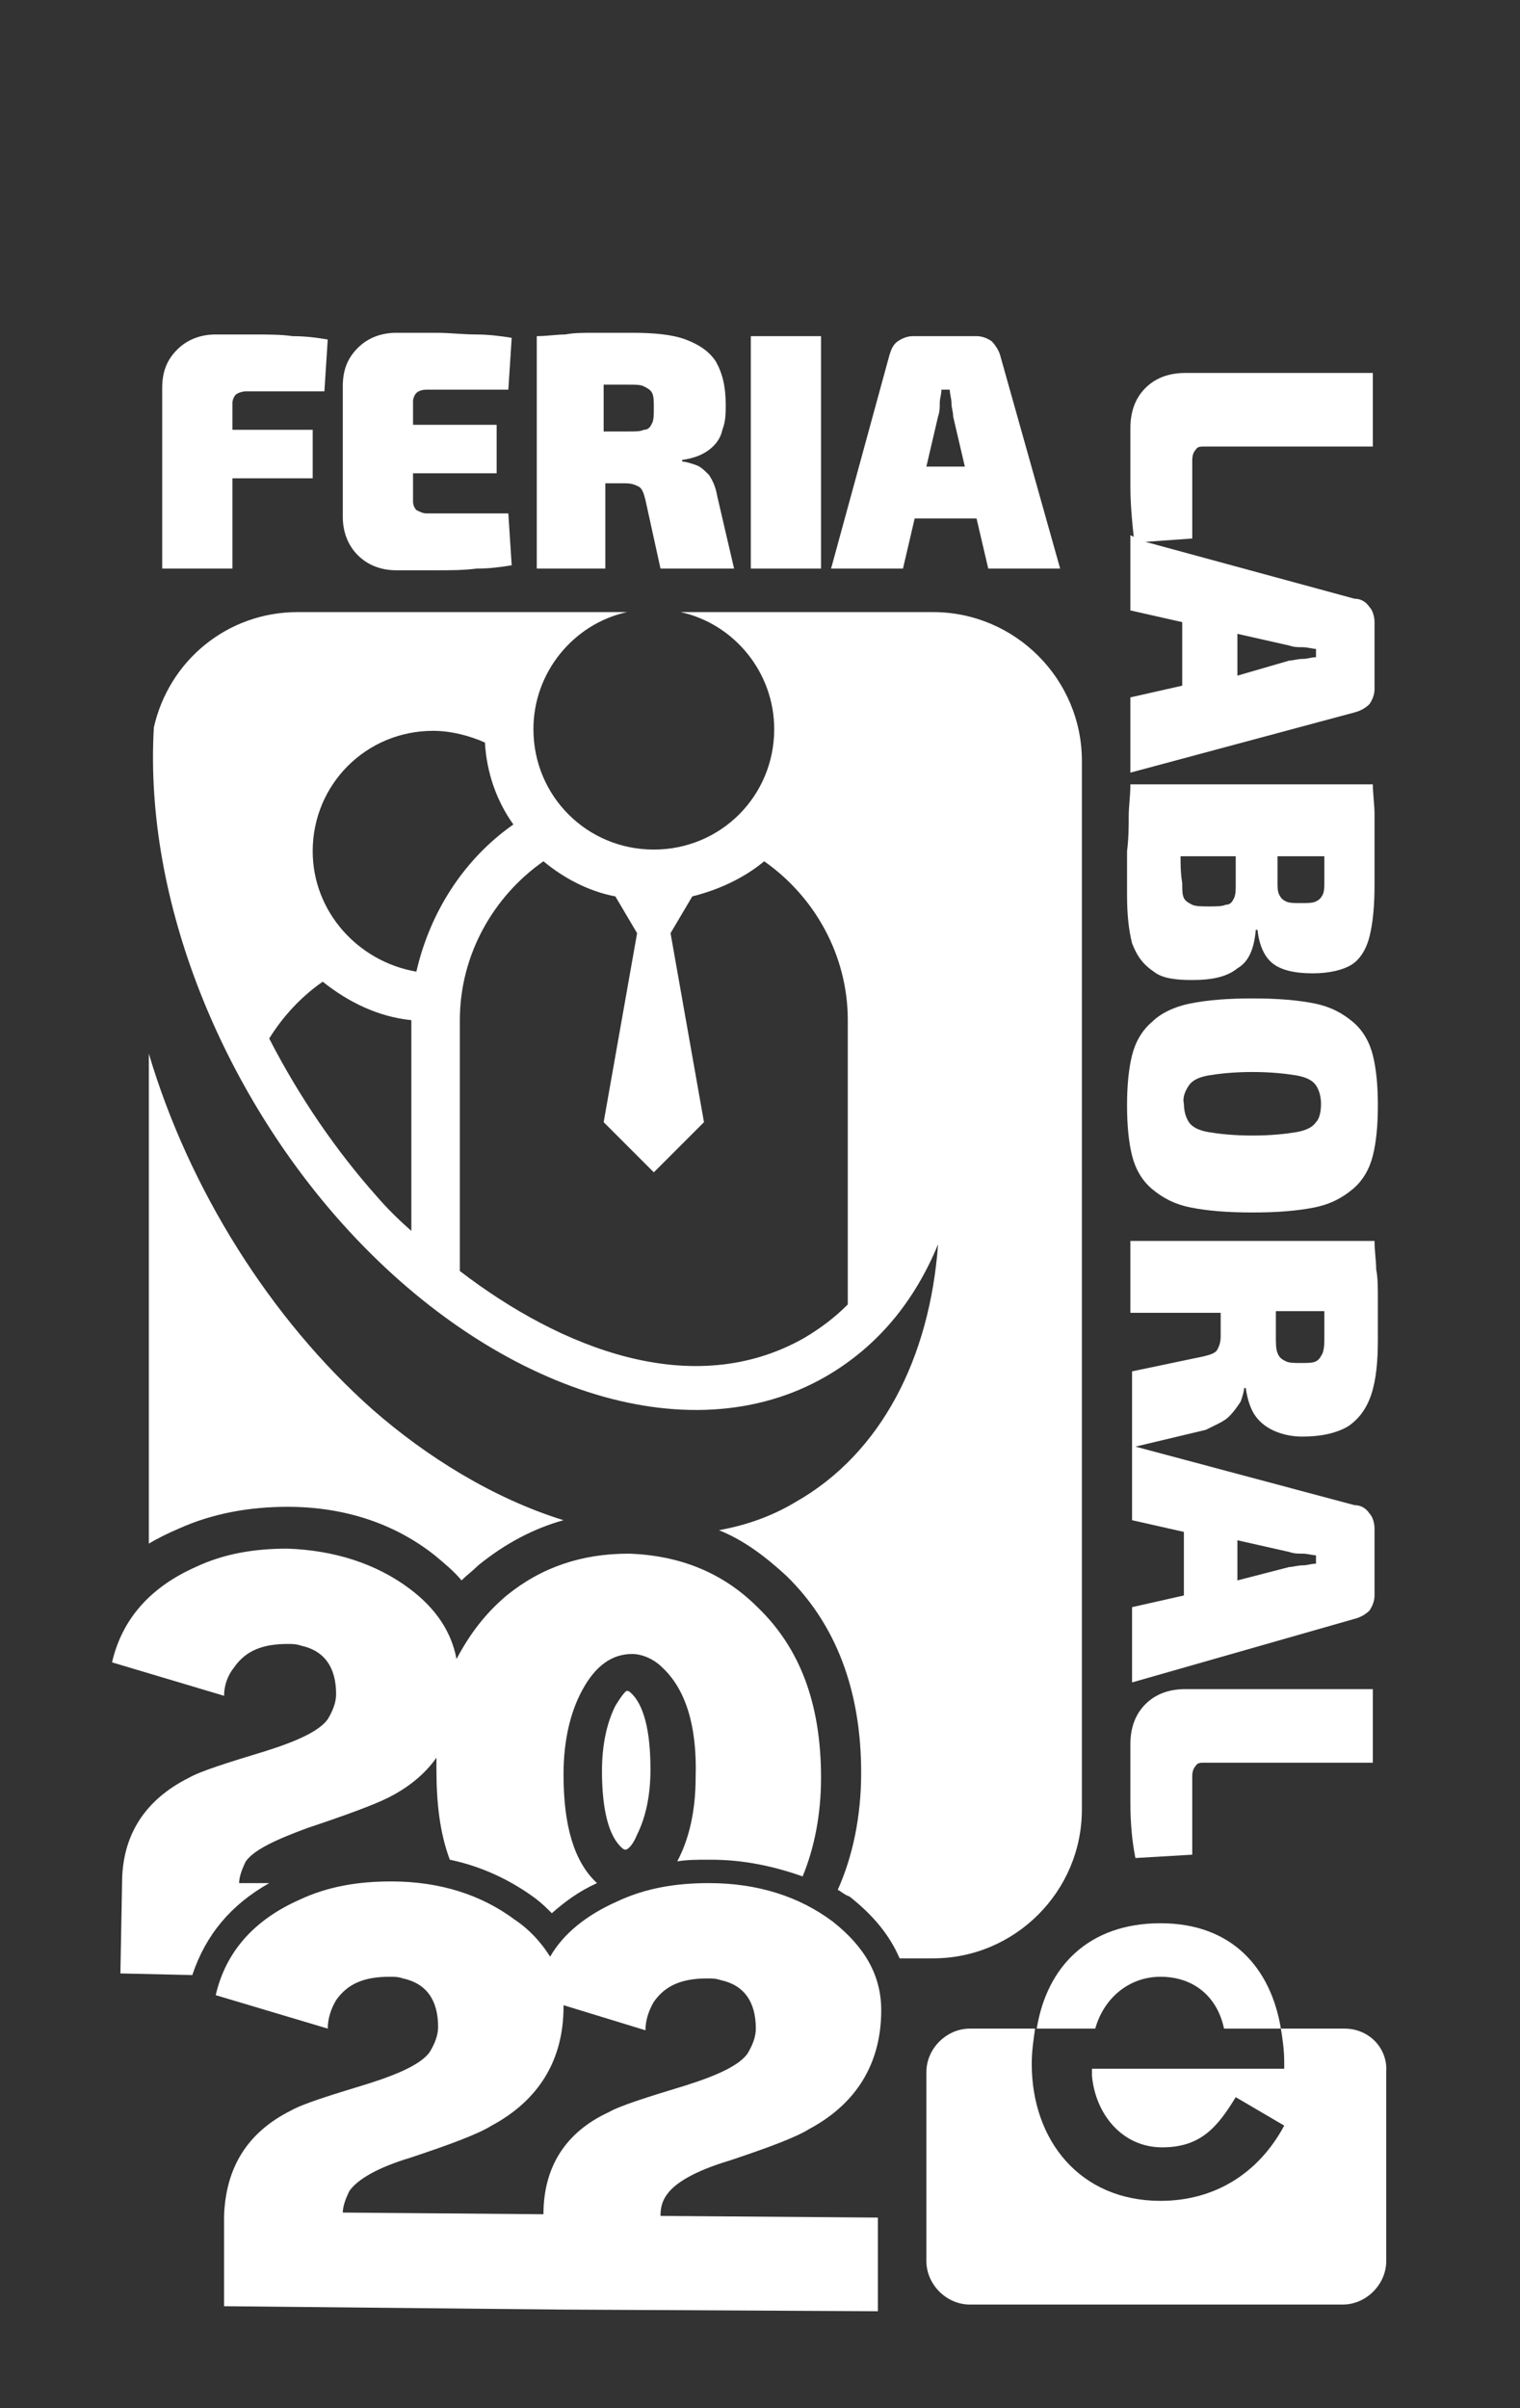 <?xml version="1.0" encoding="utf-8"?>
<!-- Generator: Adobe Illustrator 24.0.2, SVG Export Plug-In . SVG Version: 6.00 Build 0)  -->
<svg version="1.1" id="Layer_1" xmlns="http://www.w3.org/2000/svg" xmlns:xlink="http://www.w3.org/1999/xlink" x="0px" y="0px"
	 viewBox="0 0 90.9 144" style="enable-background:new 0 0 90.9 144;" xml:space="preserve">
<rect x="0" y="0" width="90.9" height="144" fill="#333333" stroke="none"/>
<style type="text/css">
	.st0{fill:#FFFFFF;}
</style>
<g>
	<path class="st0" d="M13.9,28.6h4.8v-2.9h-4.8v-1.6c0-0.2,0.1-0.4,0.2-0.5c0.1-0.1,0.4-0.2,0.6-0.2h4.7l0.2-3.1
		c-0.6-0.1-1.3-0.2-2.1-0.2C16.8,20,16,20,15.2,20c-0.8,0-1.6,0-2.3,0c-0.9,0-1.7,0.3-2.3,0.9c-0.6,0.6-0.9,1.3-0.9,2.3V34h4.2V28.6
		z"/>
	<path class="st0" d="M23.7,34.1c0.8,0,1.6,0,2.4,0c0.8,0,1.6,0,2.4-0.1c0.8,0,1.5-0.1,2.1-0.2l-0.2-3.1h-4.9
		c-0.2,0-0.4-0.1-0.6-0.2c-0.1-0.1-0.2-0.3-0.2-0.5v-1.7h5v-2.9h-5v-1.4c0-0.2,0.1-0.4,0.2-0.5c0.1-0.1,0.3-0.2,0.6-0.2h4.9l0.2-3.1
		c-0.6-0.1-1.4-0.2-2.1-0.2c-0.8,0-1.6-0.1-2.4-0.1c-0.8,0-1.6,0-2.4,0c-0.9,0-1.7,0.3-2.3,0.9c-0.6,0.6-0.9,1.3-0.9,2.3v7.8
		c0,0.9,0.3,1.7,0.9,2.3C22,33.8,22.8,34.1,23.7,34.1z"/>
	<path class="st0" d="M36.1,28.9c0.4,0,0.8,0,1.3,0c0.4,0,0.6,0.1,0.8,0.2s0.3,0.4,0.4,0.8l0.9,4.1h4.4l-1-4.3
		c-0.1-0.6-0.3-1-0.5-1.3c-0.3-0.3-0.5-0.5-0.8-0.6c-0.3-0.1-0.6-0.2-0.8-0.2v-0.1c0.7-0.1,1.2-0.3,1.6-0.6c0.4-0.3,0.7-0.7,0.8-1.2
		c0.2-0.5,0.2-1,0.2-1.5c0-1.1-0.2-1.9-0.6-2.6c-0.4-0.6-1-1-1.8-1.3c-0.8-0.3-1.9-0.4-3.2-0.4c-0.9,0-1.6,0-2.3,0
		c-0.6,0-1.2,0-1.7,0.1c-0.5,0-1.1,0.1-1.7,0.1V34h4.1V28.9z M36.1,23c0.5,0,0.9,0,1.5,0c0.4,0,0.7,0,0.9,0.1
		c0.2,0.1,0.4,0.2,0.5,0.4c0.1,0.2,0.1,0.5,0.1,0.9c0,0.4,0,0.7-0.1,0.9c-0.1,0.2-0.2,0.4-0.5,0.4c-0.2,0.1-0.5,0.1-0.9,0.1h-1.5V23
		z"/>
	<rect x="44.9" y="20.1" class="st0" width="4.2" height="13.9"/>
	<g>
		<path class="st0" d="M59.8,21.2c-0.1-0.3-0.3-0.6-0.5-0.8c-0.3-0.2-0.6-0.3-0.9-0.3h-3.8c-0.3,0-0.6,0.1-0.9,0.3
			c-0.3,0.2-0.4,0.5-0.5,0.8L49.7,34H54l0.7-3h3.7l0.7,3h4.3L59.8,21.2z M55.4,27.9l0.7-3c0.1-0.3,0.1-0.5,0.1-0.8
			c0-0.3,0.1-0.5,0.1-0.8h0.5c0,0.3,0.1,0.5,0.1,0.8c0,0.3,0.1,0.5,0.1,0.8l0.7,3H55.4z"/>
	</g>
</g>
<path class="st0" d="M80.4,121.3l-3.8,0c0.1,0.6,0.2,1.3,0.2,2v0.4c0,0-10.1,0-11.5,0l0,0.4c0.2,2.3,1.8,4.3,4.2,4.3
	c2.3,0,3.3-1.2,4.4-3l2.9,1.7c-1.5,2.8-4.1,4.5-7.4,4.5c-4.8,0-7.7-3.6-7.7-8.2c0-0.7,0.1-1.4,0.2-2.1h-3.9c-1.4,0-2.6,1.2-2.6,2.6
	v11.3c0,1.4,1.2,2.6,2.6,2.6h22.3c1.4,0,2.6-1.2,2.6-2.6v-11.3C83,122.5,81.9,121.3,80.4,121.3z"/>
<path class="st0" d="M69.4,118.2c2,0,3.4,1.2,3.8,3.1h3.4c-0.6-3.6-2.9-6.3-7.2-6.3c-4.3,0-6.8,2.6-7.4,6.3h3.5
	C66,119.5,67.5,118.2,69.4,118.2z"/>
<path class="st0" d="M39.9,131.2c0.5-0.7,1.7-1.4,3.7-2c2.4-0.8,4-1.4,4.8-1.9c2.8-1.5,4.3-3.9,4.3-7.1c0-2.1-1-3.8-2.9-5.3
	c-2-1.5-4.5-2.3-7.4-2.3c-2,0-3.8,0.3-5.5,1.1c-1.8,0.8-3.2,1.9-4,3.3c-0.5-0.8-1.2-1.6-2.1-2.2c-2-1.5-4.5-2.3-7.4-2.3
	c-2,0-3.8,0.3-5.5,1.1c-2.7,1.2-4.4,3.1-5,5.7l6.7,2c0-0.6,0.2-1.2,0.5-1.7c0.7-1,1.7-1.4,3.2-1.4c0.3,0,0.5,0,0.8,0.1
	c1.4,0.3,2.1,1.3,2.1,2.9c0,0.5-0.2,1-0.5,1.5c-0.5,0.7-1.8,1.3-3.7,1.9c-2.3,0.7-3.9,1.2-4.6,1.6c-2.6,1.3-3.9,3.4-4,6.3l0,5.4
	l20.1,0.2v0l19,0.1l0-5.6l-13-0.1C39.5,132,39.6,131.6,39.9,131.2z M32.5,132.4l-12-0.1c0-0.4,0.2-0.9,0.4-1.3
	c0.5-0.7,1.7-1.4,3.7-2c2.4-0.8,4-1.4,4.8-1.9c2.8-1.5,4.3-3.9,4.3-7.1c0,0,0-0.1,0-0.1l4.9,1.5c0-0.6,0.2-1.2,0.5-1.7
	c0.7-1,1.7-1.4,3.2-1.4c0.3,0,0.5,0,0.8,0.1c1.4,0.3,2.1,1.3,2.1,2.9c0,0.5-0.2,1-0.5,1.5c-0.5,0.7-1.8,1.3-3.7,1.9
	c-2.3,0.7-3.9,1.2-4.6,1.6C33.8,127.5,32.5,129.6,32.5,132.4z"/>
<g>
	<path class="st0" d="M45.3,96.1c-2.1-2.1-4.7-3.1-7.7-3.2c-2.8,0-5.2,0.8-7.3,2.5c-1.3,1.1-2.2,2.3-3,3.8c-0.3-1.6-1.2-3-2.8-4.2
		c-2-1.5-4.5-2.3-7.3-2.4c-2,0-3.8,0.3-5.5,1.1c-2.7,1.2-4.4,3.1-5,5.7l6.7,2c0-0.6,0.2-1.2,0.6-1.7c0.7-1,1.7-1.4,3.2-1.4
		c0.3,0,0.5,0,0.8,0.1c1.4,0.3,2.1,1.3,2.1,2.9c0,0.5-0.2,1-0.5,1.5c-0.5,0.7-1.8,1.3-3.7,1.9c-2.3,0.7-3.9,1.2-4.6,1.6
		c-2.6,1.3-4,3.4-4,6.3l-0.1,5.4l4.3,0.1c0.8-2.4,2.3-4.2,4.6-5.5l-1.8,0c0-0.4,0.2-0.9,0.4-1.3c0.5-0.7,1.8-1.3,3.7-2
		c2.4-0.8,4-1.4,4.8-1.8c1.2-0.6,2.2-1.4,2.9-2.4c0,0.2,0,0.5,0,0.7c0,2,0.2,3.8,0.8,5.4c1.9,0.4,3.6,1.2,5.1,2.3
		c0.4,0.3,0.7,0.6,1,0.9c0.8-0.7,1.6-1.3,2.7-1.8c0,0,0,0,0,0c-1.4-1.3-2-3.5-2-6.5c0-2,0.4-3.7,1.1-5c0.8-1.5,1.8-2.2,3-2.2
		c0.6,0,1.3,0.3,1.8,0.8c1.4,1.3,2.1,3.5,2,6.6c0,2-0.4,3.7-1.1,5c0.6-0.1,1.2-0.1,1.9-0.1c0,0,0.1,0,0.1,0c2,0,3.8,0.4,5.5,1
		c0.7-1.7,1.1-3.7,1.1-5.9C49.1,101.8,47.8,98.5,45.3,96.1z"/>
	<path class="st0" d="M37.5,101.1c-0.1,0-0.4,0.4-0.7,0.9c-0.5,1-0.8,2.3-0.8,3.9c0,2.3,0.4,3.9,1.2,4.6c0.1,0.1,0.2,0.1,0.2,0.1
		c0,0,0,0,0,0c0.2,0,0.5-0.4,0.7-0.9c0.5-1,0.8-2.3,0.8-3.9c0-2.3-0.4-3.9-1.2-4.6C37.6,101.1,37.5,101.1,37.5,101.1z"/>
</g>
<g>
	<path class="st0" d="M55.8,36.6H40.7c3.2,0.7,5.6,3.6,5.6,7c0,4-3.2,7.2-7.2,7.2c-4,0-7.2-3.2-7.2-7.2c0-3.4,2.4-6.3,5.6-7H17.8
		c-4.2,0-7.7,2.9-8.6,6.9C8.6,54,13.4,65.3,20.5,73.2c8.8,9.8,20.6,13.9,28.9,9.1c3.1-1.8,5.3-4.5,6.7-7.9
		c-0.5,6.8-3.4,12.5-8.5,15.4c-1.5,0.9-3,1.4-4.6,1.7c1.5,0.6,2.8,1.6,4,2.7c3,2.9,4.5,6.9,4.5,11.8c0,2.6-0.5,5-1.4,7
		c0.2,0.1,0.4,0.3,0.7,0.4c1.4,1.1,2.4,2.3,3,3.7h2c4.9,0,8.9-4,8.9-8.9l0-0.4V58.5v-13C64.7,40.6,60.7,36.6,55.8,36.6z M24.6,73.6
		c-0.8-0.7-1.5-1.4-2.1-2.1c-2.4-2.7-4.6-5.9-6.4-9.4c0.8-1.3,1.9-2.5,3.2-3.4c1.5,1.2,3.3,2.1,5.3,2.3V73.6z M18.7,50.9
		c0-4,3.2-7.2,7.2-7.2c1.1,0,2.2,0.3,3.1,0.7c0.1,1.8,0.7,3.5,1.7,4.9c-3,2.1-5,5.3-5.8,8.8C21.4,57.5,18.7,54.5,18.7,50.9z
		 M50.7,78c-0.8,0.8-1.6,1.4-2.6,2c-6.7,3.8-14.6,0.6-20.6-4V61c0-3.9,2-7.4,5-9.5c1.2,1,2.7,1.8,4.3,2.1l1.3,2.2l-2,11.3l3,3l3-3
		l-2-11.3l1.3-2.2c1.6-0.4,3.1-1.1,4.3-2.1c3,2.1,5,5.6,5,9.5V78z"/>
	<path class="st0" d="M8.9,63v29.3c0.5-0.3,1.1-0.6,1.8-0.9c2-0.9,4.2-1.3,6.5-1.3c3.4,0,6.4,1,8.8,2.9c0.6,0.5,1.2,1,1.6,1.5
		c0.3-0.3,0.7-0.6,1-0.9c1.6-1.3,3.3-2.2,5.1-2.7c-4.2-1.3-8.2-3.8-11.4-6.6C16.2,78.9,11.3,71.1,8.9,63z"/>
</g>
<path class="st0" d="M67.8,32.1l-0.2-0.1v4.5l3.1,0.7v3.8l-3.1,0.7v4.5L81,42.6c0.4-0.1,0.7-0.3,0.9-0.5c0.2-0.3,0.3-0.6,0.3-0.9v-4
	c0-0.3-0.1-0.7-0.3-0.9c-0.2-0.3-0.5-0.5-0.9-0.5l-12.5-3.4l2.8-0.2v-4.7c0-0.3,0.1-0.5,0.2-0.6c0.1-0.2,0.3-0.2,0.5-0.2h10.1v-4.4
	H70.9c-1,0-1.8,0.3-2.4,0.9c-0.6,0.6-0.9,1.4-0.9,2.4c0,1.1,0,2.3,0,3.5C67.6,30.1,67.7,31.2,67.8,32.1z M74,37.9l3.1,0.7
	c0.3,0.1,0.5,0.1,0.8,0.1s0.6,0.1,0.8,0.1v0.5c-0.3,0-0.5,0.1-0.8,0.1s-0.6,0.1-0.8,0.1L74,40.4V37.9z"/>
<path class="st0" d="M69,58.1c0.5,0.4,1.3,0.5,2.3,0.5c1.2,0,2.1-0.2,2.7-0.7c0.7-0.4,1-1.2,1.1-2.3h0.1c0.1,0.9,0.4,1.6,0.9,2
	c0.5,0.4,1.3,0.6,2.4,0.6c1,0,1.8-0.2,2.3-0.5c0.5-0.3,0.9-0.9,1.1-1.7c0.2-0.8,0.3-1.8,0.3-3.1c0-0.9,0-1.7,0-2.3
	c0-0.7,0-1.3,0-1.9c0-0.6-0.1-1.2-0.1-1.8H67.6c0,0.7-0.1,1.3-0.1,1.9c0,0.6,0,1.3-0.1,2.1c0,0.8,0,1.6,0,2.6c0,1.2,0.1,2.1,0.3,2.9
	C68,57.2,68.4,57.7,69,58.1z M76.5,51.2h2.7c0,0.5,0,1,0,1.5c0,0.3,0,0.6-0.1,0.8c-0.1,0.2-0.2,0.3-0.4,0.4
	c-0.2,0.1-0.5,0.1-0.9,0.1c-0.4,0-0.7,0-0.9-0.1c-0.2-0.1-0.3-0.2-0.4-0.4c-0.1-0.2-0.1-0.4-0.1-0.8V51.2z M70.6,51.2h3.3v1.6
	c0,0.4,0,0.7-0.1,0.9c-0.1,0.2-0.2,0.4-0.5,0.4c-0.2,0.1-0.6,0.1-1,0.1c-0.4,0-0.8,0-1-0.1c-0.2-0.1-0.4-0.2-0.5-0.4
	c-0.1-0.2-0.1-0.5-0.1-0.9C70.6,52.2,70.6,51.7,70.6,51.2z"/>
<path class="st0" d="M68.9,71.1c0.6,0.5,1.3,0.9,2.3,1.1c1,0.2,2.2,0.3,3.7,0.3c1.5,0,2.7-0.1,3.7-0.3c1-0.2,1.7-0.6,2.3-1.1
	c0.6-0.5,1-1.2,1.2-2c0.2-0.8,0.3-1.8,0.3-3c0-1.2-0.1-2.2-0.3-3c-0.2-0.8-0.6-1.5-1.2-2c-0.6-0.5-1.3-0.9-2.3-1.1
	c-1-0.2-2.2-0.3-3.7-0.3c-1.5,0-2.7,0.1-3.7,0.3c-1,0.2-1.8,0.6-2.3,1.1c-0.6,0.5-1,1.2-1.2,2c-0.2,0.8-0.3,1.8-0.3,3
	c0,1.2,0.1,2.2,0.3,3C67.9,69.9,68.3,70.6,68.9,71.1z M71.1,64.9c0.2-0.3,0.6-0.5,1.2-0.6c0.6-0.1,1.5-0.2,2.6-0.2s2,0.1,2.6,0.2
	c0.6,0.1,1,0.3,1.2,0.6c0.2,0.3,0.3,0.7,0.3,1.1c0,0.5-0.1,0.9-0.3,1.1c-0.2,0.3-0.6,0.5-1.2,0.6c-0.6,0.1-1.5,0.2-2.6,0.2
	s-2-0.1-2.6-0.2c-0.6-0.1-1-0.3-1.2-0.6c-0.2-0.3-0.3-0.7-0.3-1.1C70.7,65.6,70.9,65.2,71.1,64.9z"/>
<path class="st0" d="M73.5,84.7c0.3-0.3,0.5-0.6,0.7-0.9c0.1-0.3,0.2-0.6,0.2-0.8h0.1c0.1,0.7,0.3,1.3,0.6,1.7
	c0.3,0.4,0.7,0.7,1.2,0.9c0.5,0.2,1,0.3,1.6,0.3c1.1,0,2-0.2,2.7-0.6c0.6-0.4,1.1-1,1.4-1.9c0.3-0.9,0.4-2,0.4-3.3
	c0-0.9,0-1.7,0-2.4c0-0.7,0-1.3-0.1-1.8c0-0.5-0.1-1.1-0.1-1.7H67.6v4.3H73c0,0.4,0,0.9,0,1.4c0,0.4-0.1,0.6-0.2,0.8
	c-0.1,0.2-0.4,0.3-0.8,0.4l-4.3,0.9v4.5v0.1v4.3l3.1,0.7v3.8l-3.1,0.7v4.5L81,96.8c0.4-0.1,0.7-0.3,0.9-0.5c0.2-0.3,0.3-0.6,0.3-0.9
	v-4c0-0.3-0.1-0.7-0.3-0.9c-0.2-0.3-0.5-0.5-0.9-0.5l-13.1-3.5l4.2-1C72.7,85.2,73.2,85,73.5,84.7z M76.2,78.4h3c0,0.5,0,1,0,1.5
	c0,0.4,0,0.7-0.1,1c-0.1,0.2-0.2,0.4-0.4,0.5c-0.2,0.1-0.5,0.1-0.9,0.1c-0.4,0-0.7,0-0.9-0.1s-0.4-0.2-0.5-0.5
	c-0.1-0.2-0.1-0.6-0.1-1V78.4z M74,92.1l3.1,0.7c0.3,0.1,0.5,0.1,0.8,0.1c0.3,0,0.6,0.1,0.8,0.1v0.5c-0.3,0-0.5,0.1-0.8,0.1
	c-0.3,0-0.6,0.1-0.8,0.1L74,94.5V92.1z"/>
<path class="st0" d="M68.5,101.9c-0.6,0.6-0.9,1.4-0.9,2.4c0,1.1,0,2.3,0,3.5c0,1.2,0.1,2.3,0.3,3.3l3.4-0.2v-4.7
	c0-0.3,0.1-0.5,0.2-0.6c0.1-0.2,0.3-0.2,0.5-0.2h10.1V101H70.9C69.9,101,69.1,101.3,68.5,101.9z"/>
</svg>
